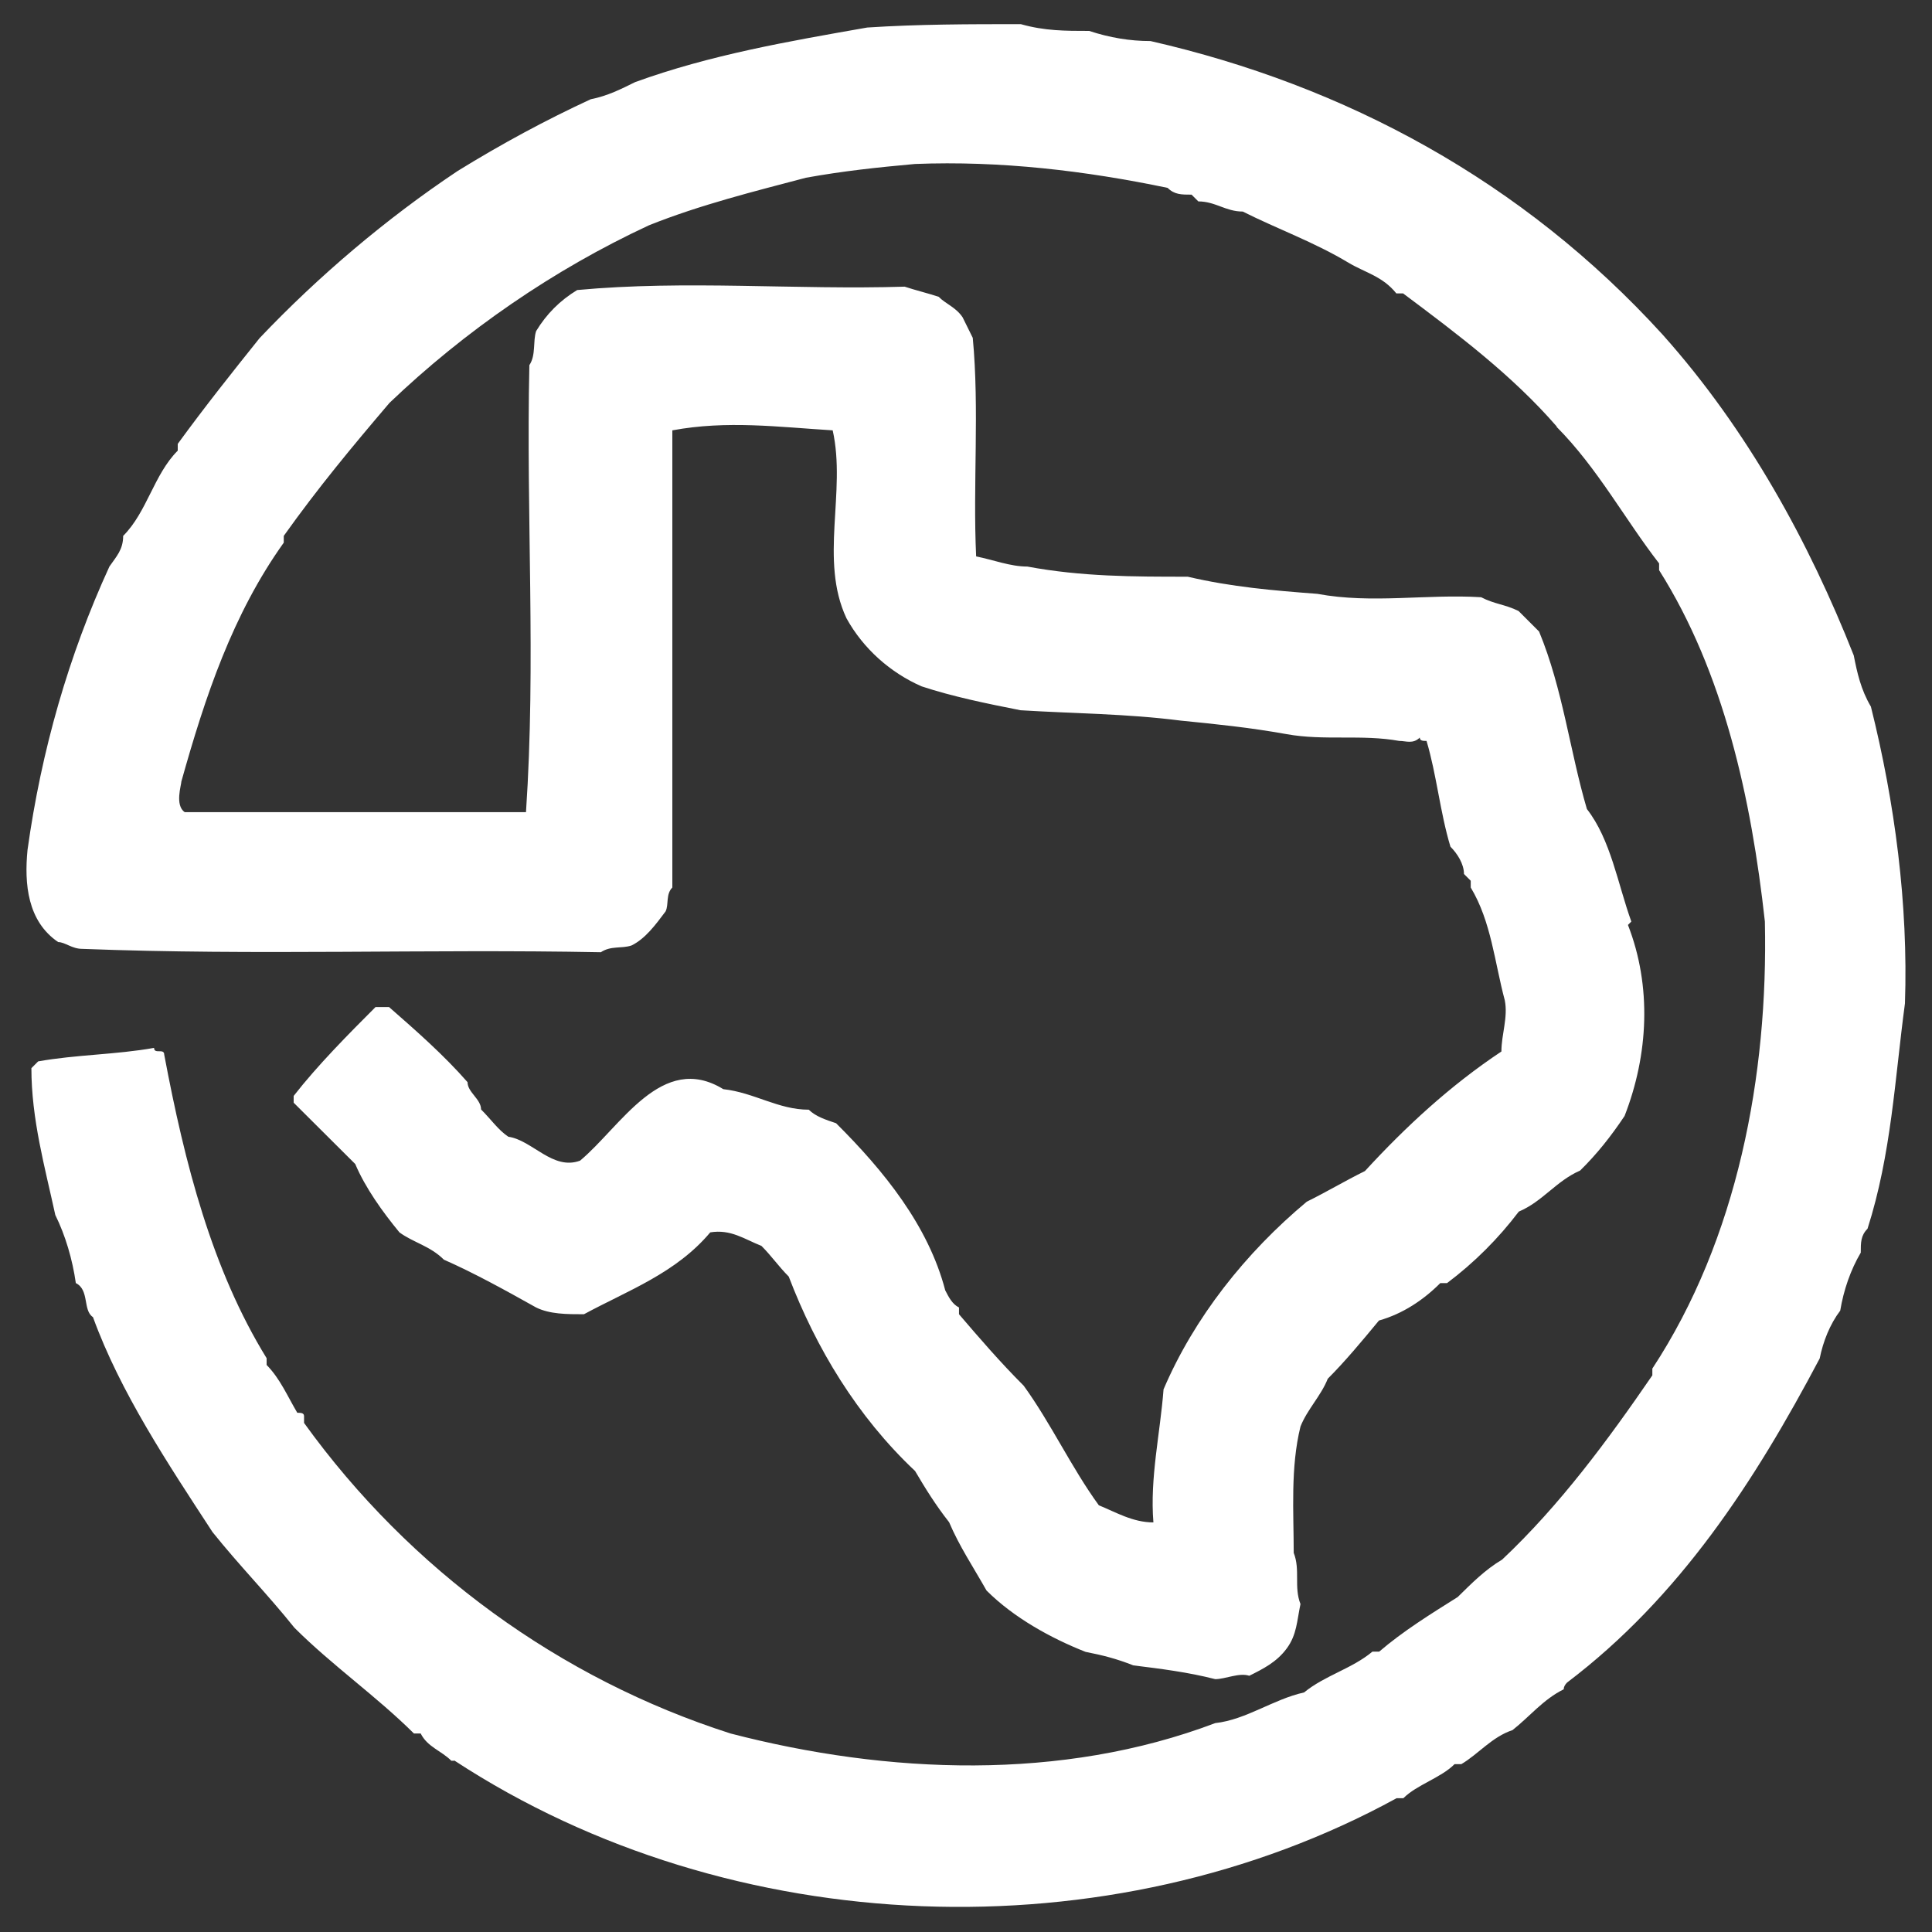 <svg viewBox="0 0 80 80" version="1.1" xmlns="http://www.w3.org/2000/svg" data-sanitized-data-name="Layer 1" data-name="Layer 1" id="Layer_1">
  <rect x="0" y="0" width="80" height="80" fill="#333333" stroke="none"/>
  <defs>
    <style>
      .cls-1 {
        fill: #fff;
        stroke-width: 0px;
      }
    </style>
  </defs>
  <path d="M64.46,17.68c1.69,1.7,2.82,3.82,4.24,5.65v.28c2.68,4.24,3.82,9.47,4.38,14.55.14,6.36-1.13,13.14-4.66,18.51v.28c-1.84,2.68-3.82,5.37-6.22,7.63-.71.42-1.27.99-1.84,1.55-1.13.71-2.26,1.41-3.25,2.26h-.28c-.85.71-1.98.99-2.83,1.69-1.27.28-2.4,1.13-3.68,1.27-6.36,2.41-13.56,2.12-20.07.43-7.06-2.26-13.28-6.78-17.66-12.86v-.28c0-.14-.14-.14-.28-.14-.42-.71-.71-1.41-1.27-1.98v-.28c-2.26-3.67-3.39-8.05-4.24-12.57,0-.28-.42,0-.42-.28-1.55.28-3.25.28-4.8.56l-.28.28c0,2.12.56,4.1.99,6.08.42.85.71,1.84.85,2.82.57.28.28,1.13.71,1.41,1.13,3.11,3.11,6.08,4.95,8.9,1.13,1.41,2.26,2.55,3.39,3.96,1.55,1.55,3.39,2.83,4.95,4.38h.28c.28.56.85.71,1.27,1.13.14,0,.28,0,.28-.14l-.14.14c11.45,7.49,27.13,8.05,39,1.55h.28c.56-.56,1.55-.84,2.12-1.41h.28c.71-.42,1.27-1.13,2.12-1.41.71-.56,1.27-1.27,2.12-1.69q0-.14.14-.28c4.66-3.53,7.77-8.33,10.46-13.42.14-.7.42-1.41.85-1.98.14-.85.43-1.69.85-2.4,0-.42,0-.71.28-.99.99-3.1,1.13-6.21,1.55-9.33.14-4.1-.42-8.33-1.41-12.29-.42-.71-.57-1.41-.71-2.12-1.84-4.66-4.38-9.33-7.92-13.29-5.79-6.36-13.14-10.31-21.2-12.15-.85,0-1.69-.14-2.54-.42-.99,0-1.84,0-2.83-.28-2.12,0-4.23,0-6.36.14-3.25.57-6.5,1.13-9.61,2.26-.57.28-1.13.57-1.84.71-1.84.85-3.68,1.84-5.51,2.97-2.97,1.98-5.79,4.38-8.2,6.92-1.13,1.41-2.26,2.83-3.39,4.38v.28c-.99.99-1.27,2.54-2.26,3.53,0,.57-.28.85-.57,1.27-1.69,3.68-2.82,7.63-3.39,11.73-.14,1.41,0,2.96,1.27,3.82.28,0,.57.28.99.28,7.21.28,14.27,0,21.48.14.42-.28.85-.14,1.27-.28.57-.28.99-.85,1.41-1.41.14-.28,0-.71.28-.99v-18.93c2.26-.42,4.38-.14,6.64,0,.57,2.55-.56,5.37.57,7.78.7,1.27,1.83,2.26,3.11,2.82,1.27.42,2.68.71,4.1.99,2.26.14,4.38.14,6.64.43,1.41.14,2.82.28,4.38.56,1.55.28,3.11,0,4.66.28.28,0,.57.14.85-.14,0,.14.14.14.28.14.42,1.41.56,2.96.99,4.38.28.28.56.71.56,1.13l.28.28v.28c.85,1.41.99,3.11,1.41,4.67.14.71-.14,1.41-.14,2.12-2.12,1.41-3.96,3.11-5.65,4.95-.85.42-1.56.85-2.41,1.27-2.54,2.12-4.66,4.8-5.93,7.77-.14,1.83-.57,3.67-.42,5.51-.85,0-1.55-.42-2.26-.71-1.13-1.55-1.98-3.39-3.11-4.95-.99-.99-1.84-1.98-2.68-2.96v-.28c-.28-.14-.42-.42-.57-.71-.7-2.68-2.54-4.95-4.52-6.92-.42-.14-.85-.28-1.13-.56-1.27,0-2.26-.71-3.54-.85-2.54-1.56-4.24,1.55-5.93,2.96-1.13.42-1.98-.85-2.97-.99-.42-.28-.7-.7-1.13-1.13,0-.43-.56-.71-.56-1.13-.99-1.13-2.12-2.12-3.25-3.11h-.56c-1.13,1.13-2.4,2.41-3.39,3.68v.28c.85.85,1.7,1.69,2.55,2.54.42.99,1.13,1.98,1.83,2.83.57.42,1.27.56,1.84,1.13,1.27.56,2.55,1.27,3.82,1.98.57.28,1.27.28,1.98.28,1.83-.99,3.81-1.7,5.23-3.39.85-.14,1.41.28,2.12.56.42.42.71.85,1.13,1.27,1.13,2.96,2.83,5.79,5.23,8.05.42.71.85,1.41,1.41,2.12.42.99.99,1.84,1.55,2.83,1.13,1.13,2.68,1.98,4.1,2.54.71.14,1.27.28,1.98.56,1.13.14,2.26.28,3.39.57.42,0,.99-.28,1.41-.14.56-.28,1.13-.56,1.55-1.13.42-.57.42-1.13.57-1.84-.28-.71,0-1.41-.28-2.12,0-1.69-.14-3.53.28-5.23.28-.71.85-1.27,1.13-1.98.71-.71,1.41-1.55,2.12-2.41.99-.28,1.84-.85,2.54-1.55h.28c1.13-.85,2.12-1.84,2.97-2.96.99-.42,1.55-1.27,2.54-1.7.71-.7,1.27-1.41,1.84-2.26.99-2.54,1.13-5.37.14-7.91l.14-.14c-.56-1.55-.85-3.39-1.84-4.66-.71-2.41-.99-4.95-1.98-7.35l-.85-.85c-.57-.28-.99-.28-1.55-.57-2.26-.14-4.52.28-6.78-.14-1.83-.14-3.53-.28-5.37-.71-2.26,0-4.38,0-6.64-.42-.71,0-1.41-.28-2.12-.42-.14-2.97.14-6.08-.14-9.05-.14-.28-.28-.56-.42-.85-.28-.42-.71-.56-.99-.85-.42-.14-.99-.28-1.41-.42-4.52.14-9.05-.28-13.56.14-.71.43-1.27.99-1.7,1.7-.14.42,0,.99-.28,1.41-.14,6.22.28,12.29-.14,18.51H7.65c-.42-.28-.14-1.13-.14-1.27.99-3.53,2.12-6.92,4.24-9.89v-.28c1.41-1.98,2.82-3.68,4.38-5.51,3.11-2.97,6.78-5.51,10.74-7.35,2.12-.85,4.38-1.41,6.5-1.97,1.55-.28,2.97-.43,4.52-.57,3.53-.14,7.06.28,10.46.99.28.28.57.28.99.28q.14.14.28.28c.71,0,1.13.42,1.84.42,1.41.71,2.97,1.27,4.38,2.12.71.42,1.41.56,1.98,1.27h.28c2.26,1.69,4.52,3.39,6.36,5.51" class="cls-1"></path>
</svg>